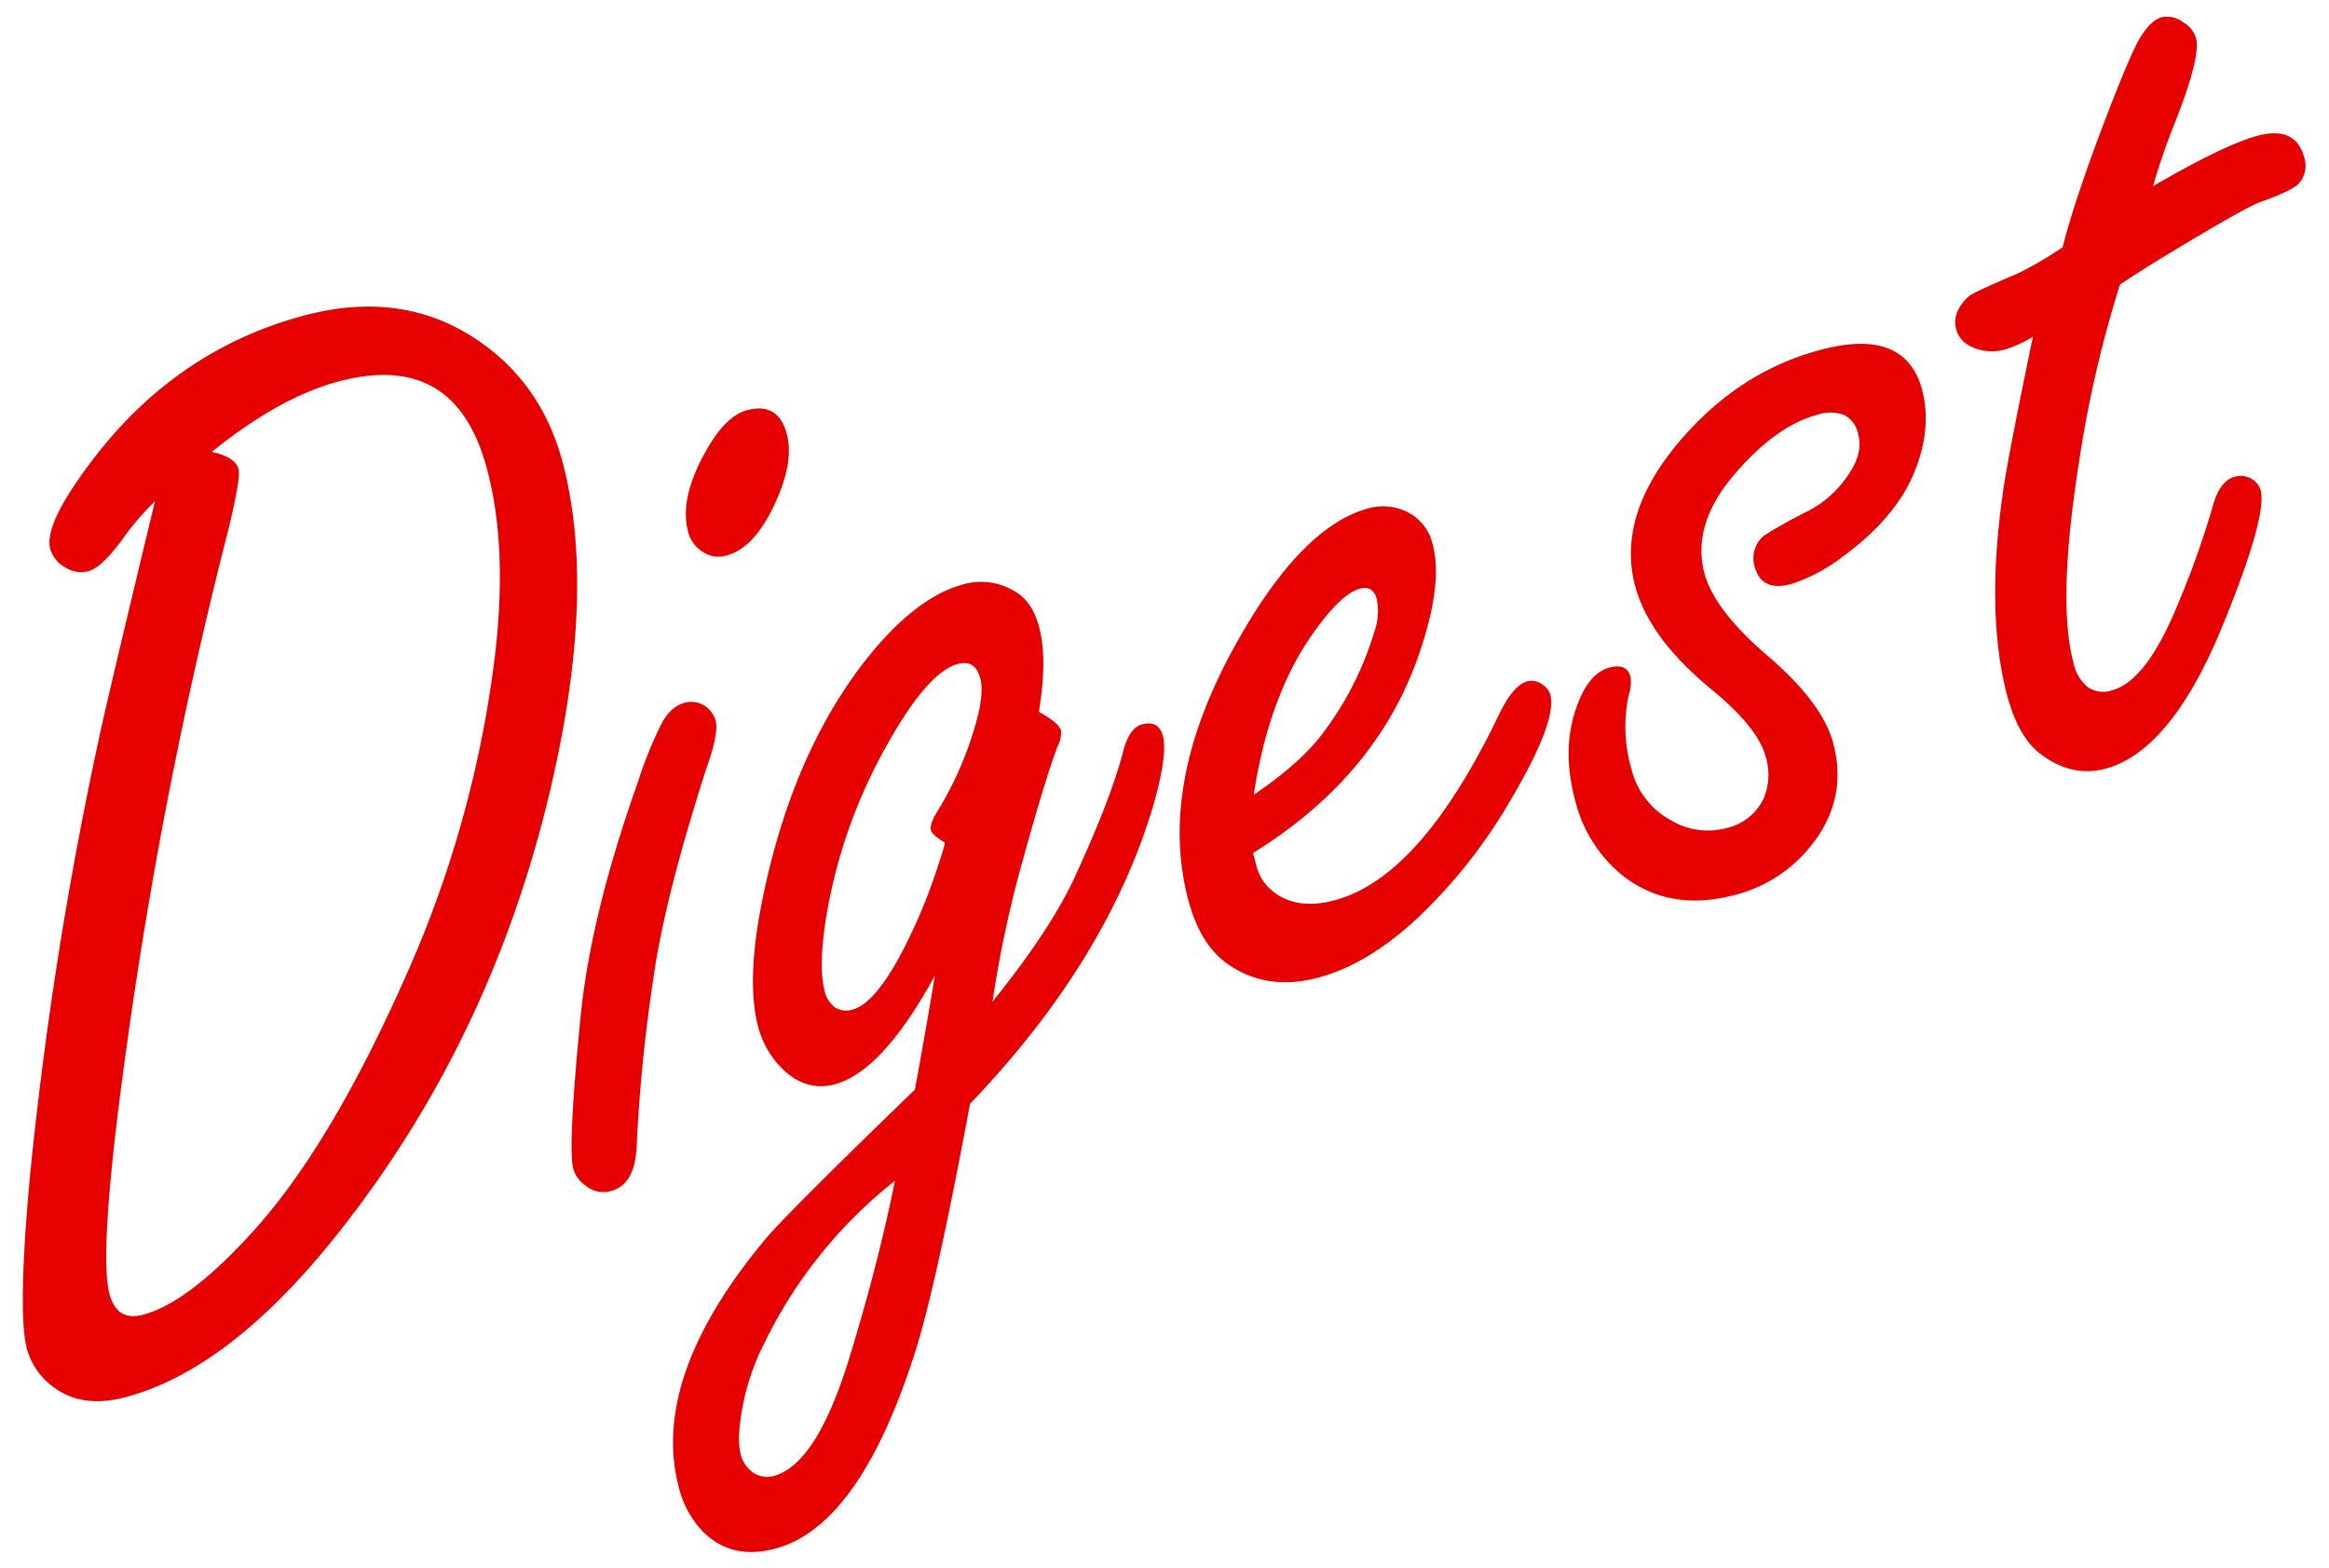 <svg id="レイヤー_1" data-name="レイヤー 1" xmlns="http://www.w3.org/2000/svg" width="468" height="315" viewBox="0 0 468 315"><defs><style>.cls-1{isolation:isolate;}.cls-2{fill:#e60000;}</style></defs><g class="cls-1"><path class="cls-2" d="M31.14,100.72a54.75,54.75,0,0,0-5.83,6.65c-3.1,4.42-5.63,6.88-7.58,7.41a5.77,5.77,0,0,1-4.53-.73,6.23,6.23,0,0,1-3.11-3.8q-1.38-5.15,9.41-19Q36.09,70.12,61,63.43q19.38-5.2,34.21,4.42Q108.62,76.52,113,92.68q7.17,26.76-2.94,68.17Q98.21,209.28,68.56,247q-21.93,28-43.25,33.71-8.37,2.25-14-1.61a14.24,14.24,0,0,1-5.88-8Q3.49,264,6,236.55a779.57,779.57,0,0,1,13.67-87.18Q21.1,142.41,31.14,100.72ZM42.53,90.8q4.74,1,5.41,3.48.48,1.81-2.23,12.85a931.27,931.27,0,0,0-20,101.29Q19.66,251.26,22,260q1.49,5.58,6.79,4.16,8.91-2.4,21.39-16Q65.85,231.26,81,197.33a224,224,0,0,0,18-62.05q3.38-24.21-1.15-41.08-3.21-12-10.66-16.34T68,76.65Q56.18,79.82,42.53,90.8Z"/><path class="cls-2" d="M137.48,141.24a5.06,5.06,0,0,1,4.39.76,5.42,5.42,0,0,1,1.93,2.77q.67,2.5-1.8,9.45-8.48,26.33-10.72,42.46a322.29,322.29,0,0,0-3.35,33.77q-.36,7.56-5.1,8.84a5.48,5.48,0,0,1-5.06-1,6.16,6.16,0,0,1-2.58-3.49q-1.11-4.19,1.45-30.27,2-20.53,11.52-47.31A79.82,79.82,0,0,1,133,145.27C134.23,143.06,135.71,141.71,137.48,141.24ZM150.1,82.43q6.27-1.68,8,4.73,1.56,5.85-2.66,14.6-4,8.4-9.46,9.86a5.63,5.63,0,0,1-4.84-.79,6.55,6.55,0,0,1-2.87-4q-1.8-6.68,3.57-16.19Q145.78,83.59,150.1,82.43Z"/><path class="cls-2" d="M199.44,201.27q12-14.88,16.85-25.74,7.26-15.84,9.55-25.12,1.26-4.22,3.63-4.85,3.34-.9,4.21,2.31,1,3.75-1.94,14-9.27,31.17-36.82,59.92-6.73,36.17-10.92,49.54-11.16,35.26-28.17,39.82-8.91,2.4-14.69-3.53a19.3,19.3,0,0,1-4.69-8.6q-5.87-21.89,16.9-49.5,3.57-4.54,30.5-30.59,2.66-14.59,4-22.89-10.53,19.26-20.14,21.84-6,1.6-11-3.63a18.65,18.65,0,0,1-4.33-7.8q-2.68-10,1.31-28,5.63-25.86,18.51-43.51,10.86-14.72,21.44-17.55a13,13,0,0,1,10.43,1.53c2.23,1.3,3.82,3.66,4.74,7.1q1.71,6.4-.06,17,4,2.21,4.44,3.74a5.71,5.71,0,0,1-.65,3.16q-2.38,6.17-6.93,22.62A230.2,230.2,0,0,0,199.44,201.27Zm-19.62,36a93.41,93.41,0,0,0-26.12,32.4,47.27,47.27,0,0,0-5.16,18.12,14.21,14.21,0,0,0,.29,4.41,6.37,6.37,0,0,0,1.69,3,5,5,0,0,0,5,1.35q8.64-2.32,15.24-24Q176.49,253.88,179.82,237.3Zm10-68c-1.67-1-2.59-1.84-2.74-2.4-.22-.84.19-2.09,1.24-3.77a69.5,69.5,0,0,0,7.55-17q2-6.64,1.09-9.86-1-3.76-4.49-2.83-6,1.61-14.08,16a105.24,105.24,0,0,0-12.52,35.78q-1.38,9.33-.19,13.79a5.69,5.69,0,0,0,2.13,3.46,4.2,4.2,0,0,0,3.54.4q4.88-1.31,11-13.7a109.24,109.24,0,0,0,6.11-15.08Q190,169.44,189.83,169.33Z"/><path class="cls-2" d="M251.79,171.39l.67,2.51a9.43,9.43,0,0,0,2.95,4.89q4.88,4.23,12.82,2.09,17.41-4.66,33.1-37.56,2.81-5.69,5.6-6.43a3.73,3.73,0,0,1,3.2.79,3.6,3.6,0,0,1,1.39,1.86q1.47,5.44-8.44,22a104.31,104.31,0,0,1-17.86,22.56q-10.12,9.6-20.3,12.32-10.46,2.81-18.39-2.84-5.39-3.93-7.7-12.57-6.32-23.56,9.79-52.08,13-23.22,26.42-26.81a10.86,10.86,0,0,1,7.15.48,9.68,9.68,0,0,1,5.68,6.69q2,7.39-2,19.95Q277.8,155.32,251.79,171.39Zm.15-11.69q8.85-6,13.31-11.64a64.15,64.15,0,0,0,10.92-21.15,12.12,12.12,0,0,0,.48-6.55q-.75-2.79-3.4-2.08-3.62,1-8.85,8.2Q255,139.32,251.94,159.7Z"/><path class="cls-2" d="M365.59,70.37Q374.23,68,379.37,70t6.83,8.18q2.19,8.22-1.88,17.53-3.9,8.82-14.42,16.42a33.46,33.46,0,0,1-10.1,5.25q-5.85,1.56-7.23-3.59a5.92,5.92,0,0,1,1.92-6.19,97.73,97.73,0,0,1,8.84-4.92,21.72,21.72,0,0,0,8.17-7.42q2.91-4.22,1.9-8a5.49,5.49,0,0,0-2.83-3.88,8.08,8.08,0,0,0-5.39-.05q-8.08,2.18-16.09,11.34-9.3,10.41-6.58,20.59,2,7.25,12.25,16.14,11.4,9.65,13.6,17.86,3.28,12.27-5.71,22.15a28.36,28.36,0,0,1-14,8.4q-13.38,3.58-22.93-4.16a28.08,28.08,0,0,1-9.21-14.86q-2.91-10.87.68-19.76,2.33-5.85,6.22-6.89,3.48-.94,4.23,1.85a8.15,8.15,0,0,1-.36,3.68,30.6,30.6,0,0,0,.57,14.94,16.07,16.07,0,0,0,8,10.26,14.38,14.38,0,0,0,11,1.53,10.91,10.91,0,0,0,7.53-5.91,12.41,12.41,0,0,0,.42-8.48q-1.58-5.85-10.77-13.39-12.63-10.37-15.44-20.81-3.74-14,8.58-28.75Q349.13,74.79,365.59,70.37Z"/><path class="cls-2" d="M426,57.16a234,234,0,0,0-8.28,36q-4.36,27.77-1.07,40a8.55,8.55,0,0,0,2.88,4.91,5.53,5.53,0,0,0,4.88.63q7-1.87,13.35-17.62a174.09,174.09,0,0,0,6.82-19.16q1.41-5.31,4.48-6.13a4.3,4.3,0,0,1,3.4.43,4,4,0,0,1,1.79,2.21q1.38,5.16-7.36,26.62-10.41,25.8-23.79,29.39-7.11,1.91-13.6-3.37-4-3.41-6.11-11.07-4.51-16.86-.78-41.92.87-6.21,5.89-30.41A26,26,0,0,1,403,70.19a9.8,9.8,0,0,1-5.53,0q-3.6-1.12-4.38-4-.93-3.48,2.55-6.66,1-.85,9.83-4.58a76,76,0,0,0,9-5.26q2.54-10.09,9.5-28.1,3.9-10,5.59-13.15,2.42-4.38,4.92-5a5.24,5.24,0,0,1,4.15,1,5.58,5.58,0,0,1,2.64,3.17q1,3.63-4,16.45a134.88,134.88,0,0,0-4.63,13.35q14.34-8.34,21-10.13,7.67-2.05,9.38,4.36A5.29,5.29,0,0,1,461.8,37q-1.17,1.21-6.87,3.34-2.42.49-19.63,10.94Q430.56,54.14,426,57.16Z"/></g></svg>